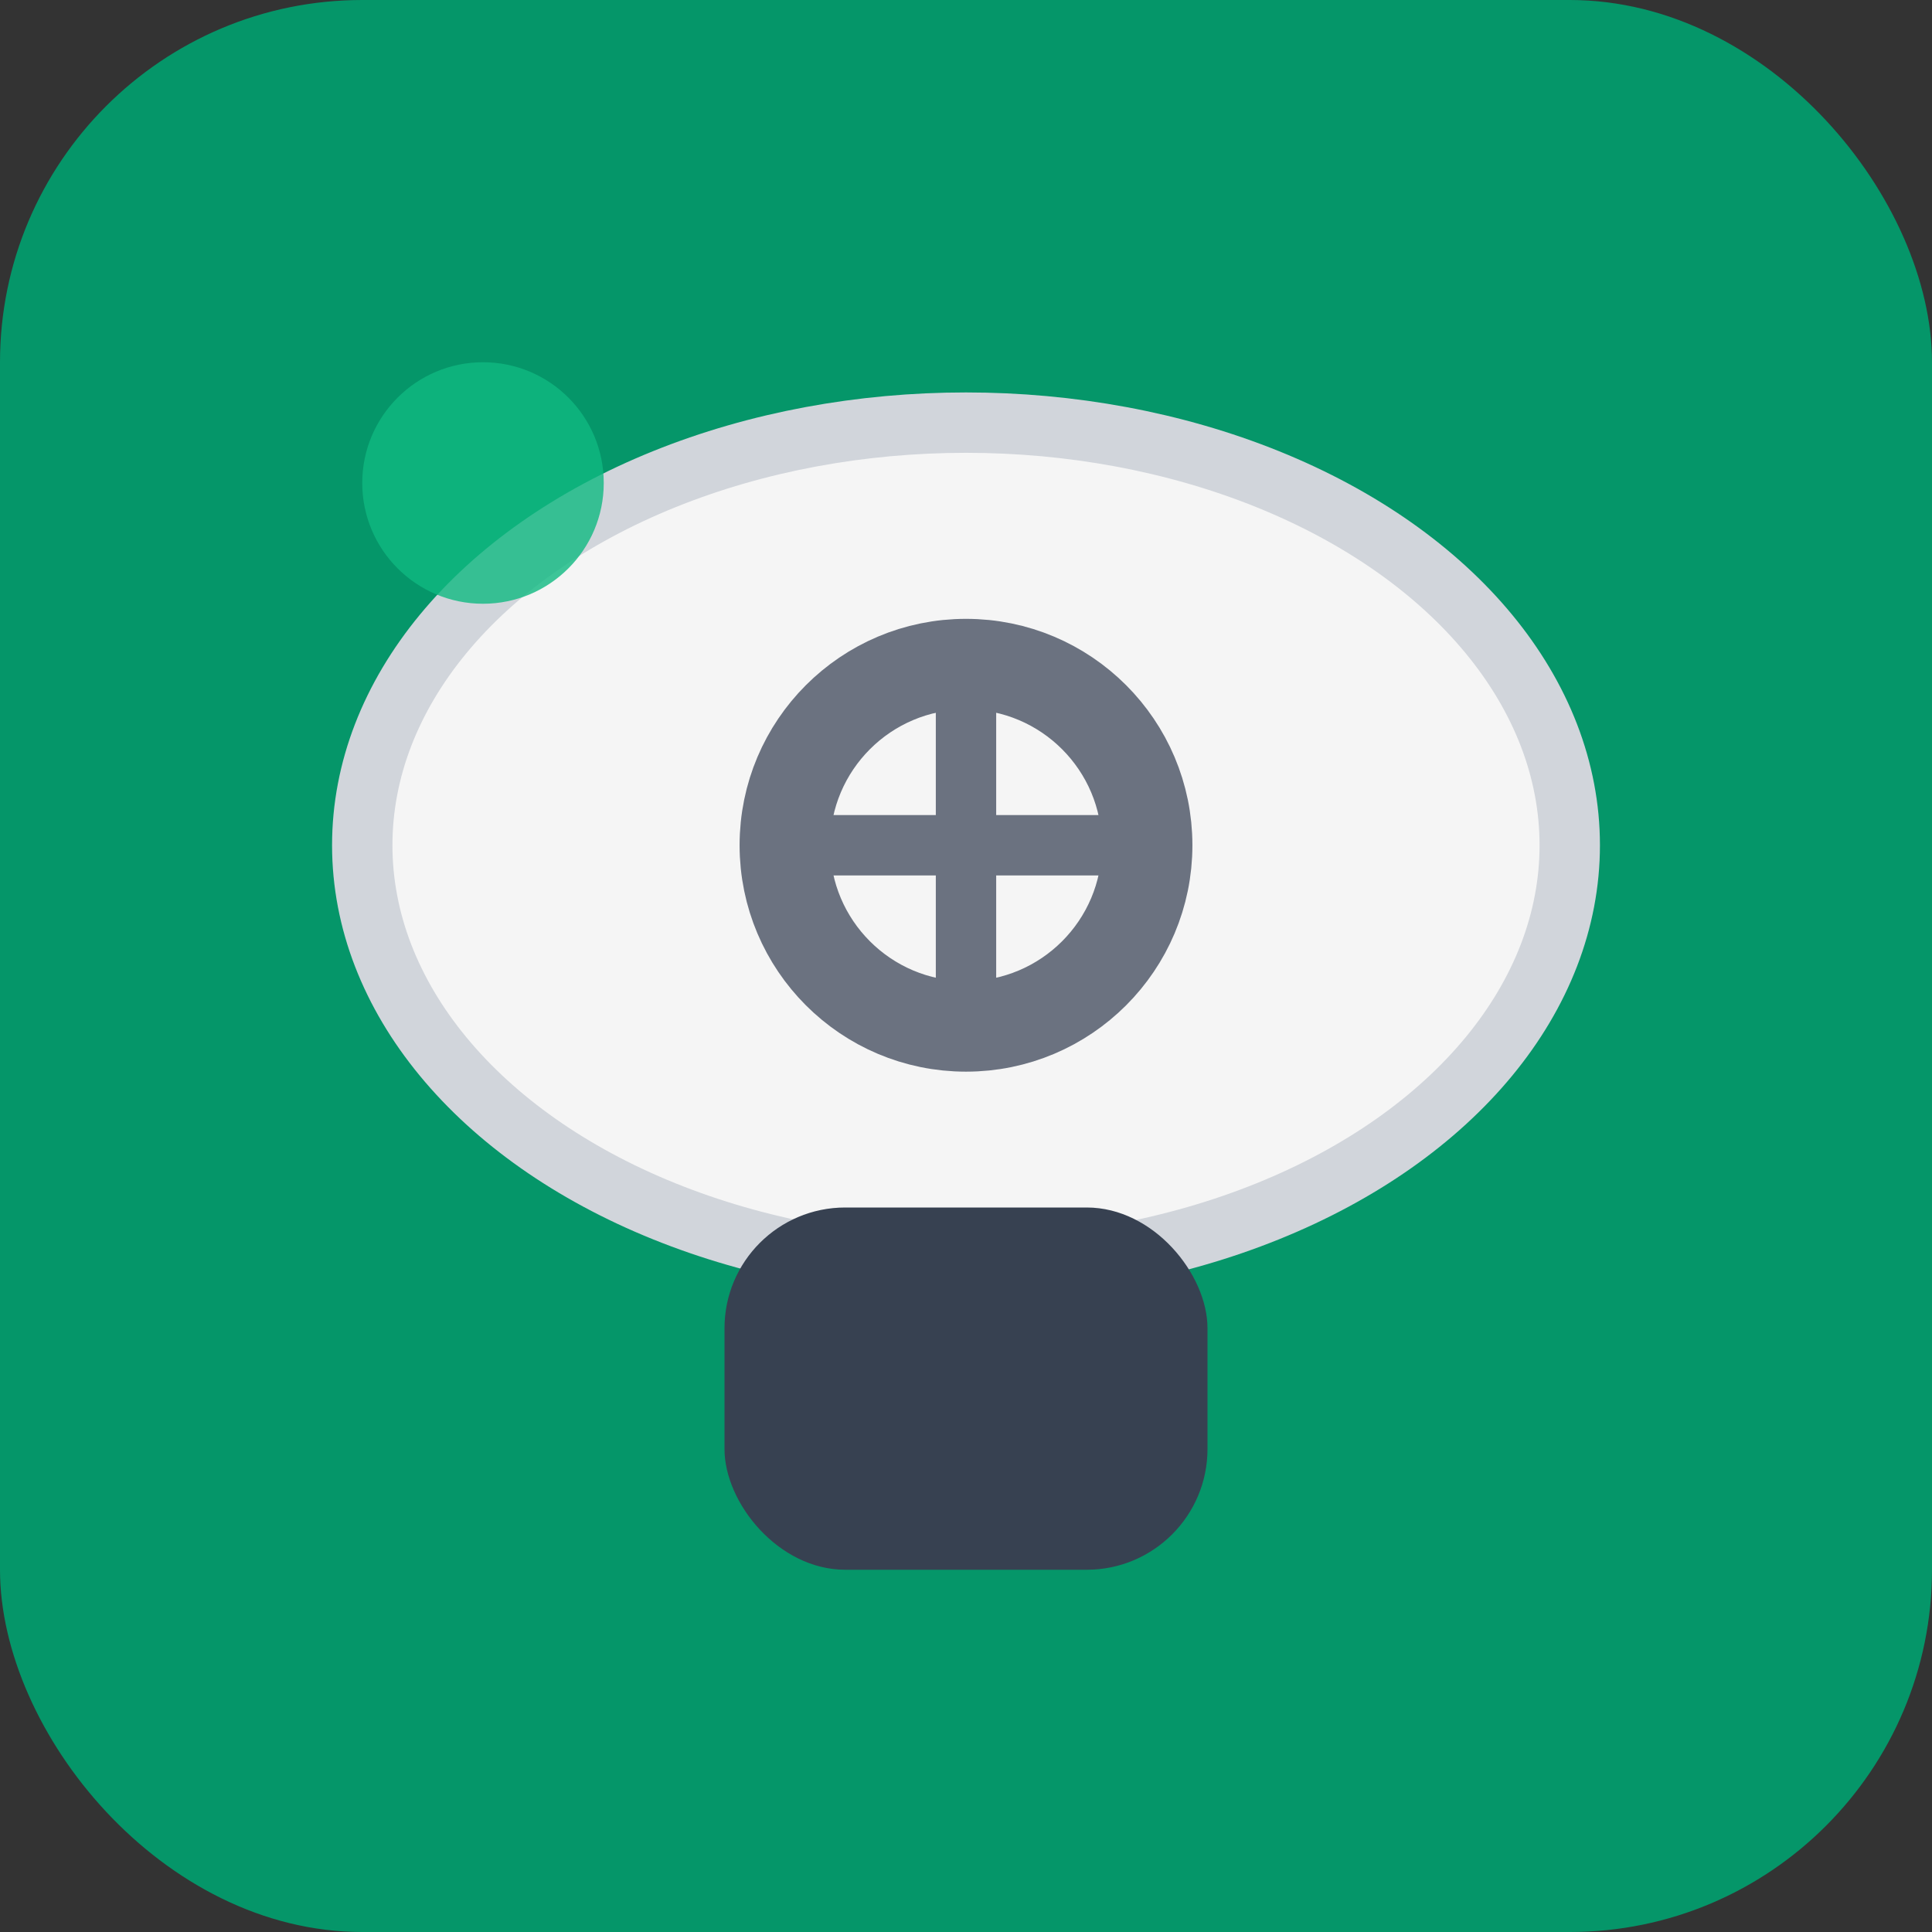<svg width="32" height="32" viewBox="0 0 32 32" xmlns="http://www.w3.org/2000/svg">
  <rect x="0" y="0" width="32" height="32" fill="#333333" stroke="none"/>
  <!-- Background -->
  <rect width="32" height="32" fill="#059669" rx="6"/>
  
  <!-- Mixer Bowl -->
  <ellipse cx="16" cy="14" rx="10" ry="7" fill="#F5F5F5" stroke="#D1D5DB" stroke-width="1"/>
  
  <!-- Mixer Base -->
  <rect x="12" y="20" width="8" height="6" fill="#374151" rx="2"/>
  
  <!-- Mixer Attachment -->
  <circle cx="16" cy="14" r="3" fill="none" stroke="#6B7280" stroke-width="1.5"/>
  <line x1="16" y1="11" x2="16" y2="17" stroke="#6B7280" stroke-width="1"/>
  <line x1="13" y1="14" x2="19" y2="14" stroke="#6B7280" stroke-width="1"/>
  
  <!-- Brand accent -->
  <circle cx="8" cy="8" r="2" fill="#10B981" opacity="0.8"/>
</svg>